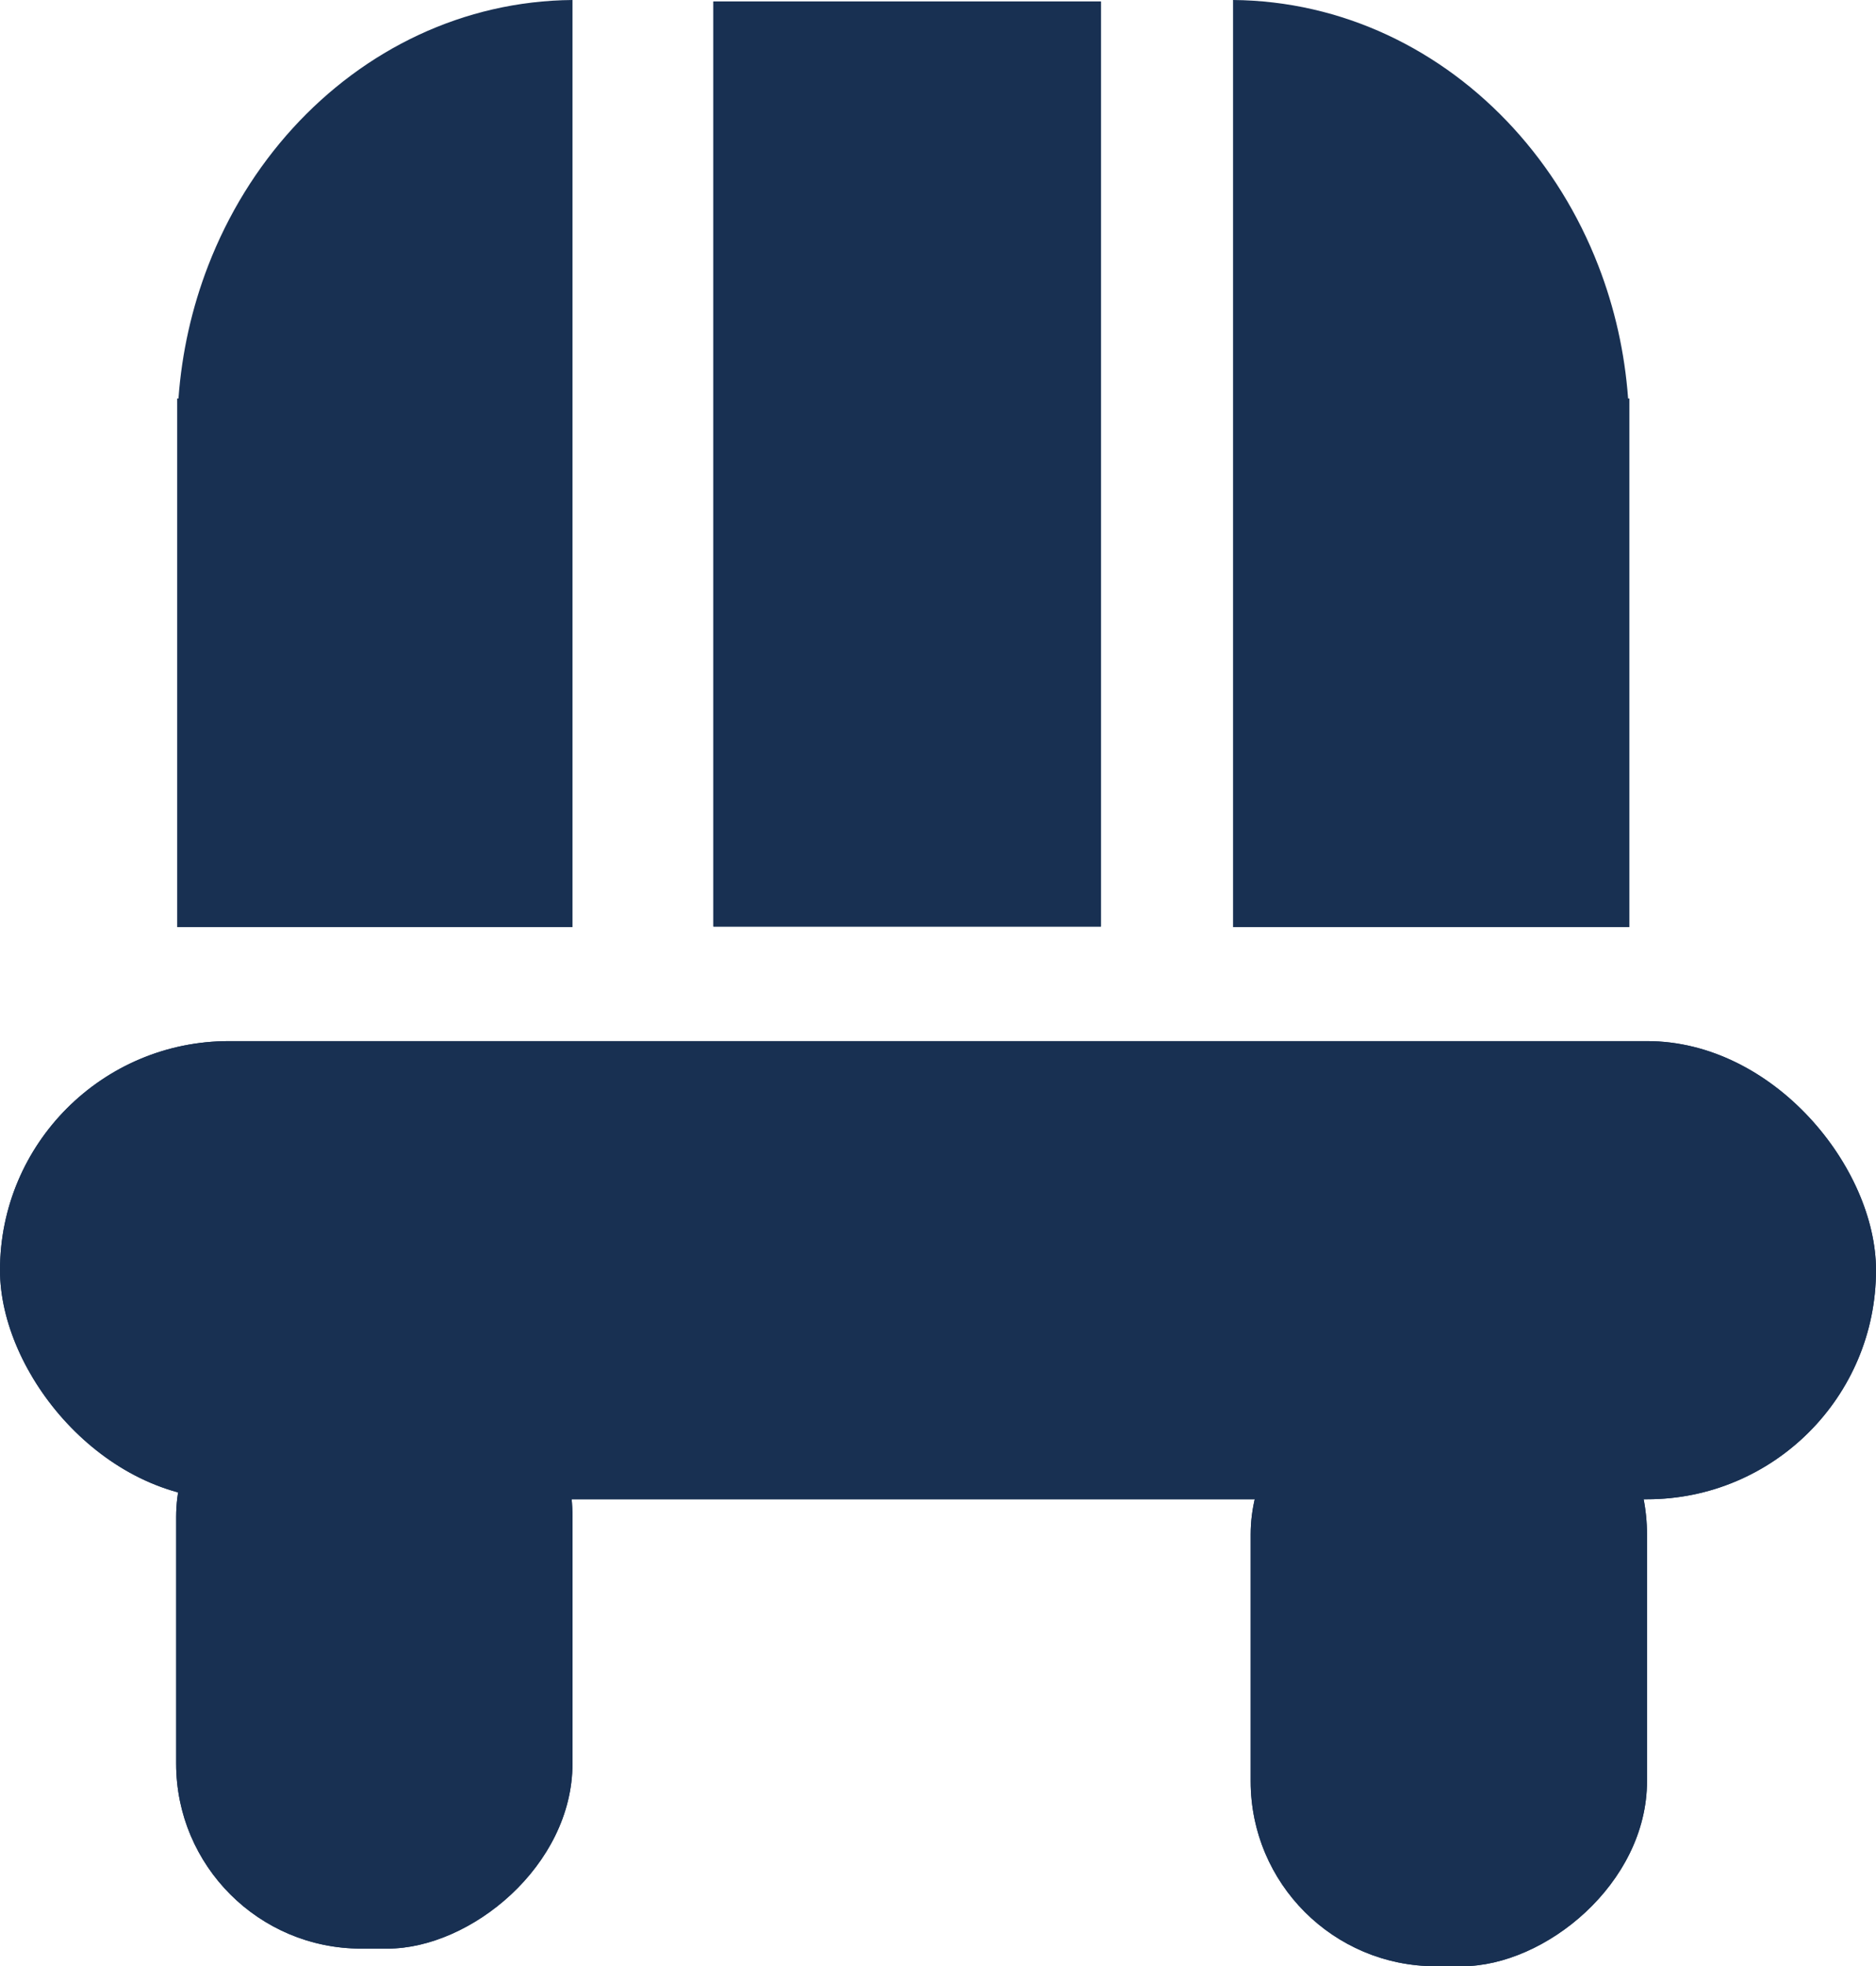 <svg xmlns="http://www.w3.org/2000/svg" width="213" height="223.165" viewBox="0 0 213 223.165">
  <g id="グループ_14" data-name="グループ 14" transform="translate(-1813 -2966.835)">
    <g id="長方形_137" data-name="長方形 137" transform="translate(1878 3118) rotate(90)" fill="#183052" stroke="#183052" stroke-width="1">
      <rect width="70" height="45" rx="21" stroke="none"/>
      <rect x="0.5" y="0.5" width="69" height="44" rx="20.5" fill="none"/>
    </g>
    <g id="長方形_138" data-name="長方形 138" transform="translate(2000 3120) rotate(90)" fill="#183052" stroke="#183052" stroke-width="1">
      <rect width="70" height="45" rx="21" stroke="none"/>
      <rect x="0.5" y="0.5" width="69" height="44" rx="20.5" fill="none"/>
    </g>
    <g id="長方形_139" data-name="長方形 139" transform="translate(1813 3085)" fill="#183052" stroke="#183052" stroke-width="1">
      <rect width="213" height="52" rx="26" stroke="none"/>
      <rect x="0.5" y="0.5" width="212" height="51" rx="25.5" fill="none"/>
    </g>
    <g id="長方形_146" data-name="長方形 146" transform="translate(1894 2967)" fill="#183052" stroke="#183052" stroke-width="1">
      <rect width="44" height="105" stroke="none"/>
      <rect x="0.5" y="0.5" width="43" height="104" fill="none"/>
    </g>
    <g id="合体_15" data-name="合体 15" transform="translate(1953 2966.835)" fill="#183052">
      <path d="M 40 100.225 L 5 100.225 L 5 98.431 L 5 5.384 C 5.995 5.528 6.983 5.713 7.959 5.937 C 10.509 6.522 13.018 7.385 15.418 8.503 C 17.781 9.605 20.063 10.965 22.2 12.547 C 24.324 14.12 26.324 15.926 28.142 17.913 C 29.969 19.91 31.627 22.105 33.071 24.439 C 34.534 26.803 35.791 29.329 36.807 31.948 C 38.492 36.294 39.522 40.885 39.868 45.591 L 40 47.392 L 40 100.225 Z" stroke="none"/>
      <path d="M 35 95.225 L 35 47.575 L 34.881 45.958 C 34.571 41.745 33.651 37.64 32.145 33.756 C 31.24 31.423 30.121 29.174 28.819 27.07 C 27.539 25.001 26.07 23.056 24.452 21.288 C 22.851 19.537 21.092 17.948 19.226 16.566 C 17.357 15.183 15.365 13.995 13.306 13.035 C 12.226 12.532 11.122 12.089 10 11.708 L 10 95.225 L 35 95.225 M 45 105.225 L 0 105.225 L 0 8.967808753368445e-06 C 3.058 0.025 6.113 0.383 9.078 1.064 C 11.97 1.727 14.813 2.705 17.529 3.971 C 20.197 5.215 22.768 6.747 25.174 8.528 C 27.556 10.292 29.796 12.314 31.831 14.539 C 33.867 16.763 35.715 19.209 37.323 21.808 C 38.947 24.431 40.342 27.235 41.468 30.14 C 43.338 34.961 44.472 40.02 44.854 45.225 L 45 45.225 L 45 105.225 Z" stroke="none" fill="#183052"/>
    </g>
    <g id="合体_16" data-name="合体 16" transform="translate(1833.118 2966.835)" fill="#183052">
      <path d="M 39.882 100.225 L 5 100.225 L 5 49.216 L 5 47.392 L 5.132 45.591 C 5.477 40.883 6.505 36.291 8.186 31.943 C 9.201 29.322 10.454 26.795 11.911 24.435 C 13.351 22.102 15.005 19.907 16.828 17.908 C 18.642 15.92 20.636 14.115 22.755 12.543 C 24.883 10.963 27.158 9.603 29.516 8.5 C 31.907 7.384 34.408 6.521 36.949 5.937 C 37.917 5.714 38.896 5.53 39.882 5.386 L 39.882 45.225 L 39.882 100.225 Z" stroke="none"/>
      <path d="M 34.882 95.225 L 34.882 11.719 C 33.78 12.097 32.694 12.534 31.634 13.03 C 29.579 13.99 27.594 15.177 25.734 16.558 C 23.874 17.939 22.119 19.527 20.522 21.278 C 18.908 23.047 17.443 24.992 16.166 27.062 C 14.869 29.162 13.753 31.411 12.85 33.747 C 11.347 37.634 10.428 41.742 10.119 45.956 L 10 47.29 L 10 95.225 L 34.882 95.225 M 44.882 105.225 L 3.864106474793516e-06 105.225 L 3.864106474793516e-06 45.225 L 0.145 45.225 C 0.527 40.02 1.659 34.961 3.523 30.14 C 4.647 27.235 6.037 24.431 7.657 21.808 C 9.261 19.209 11.104 16.763 13.134 14.539 C 15.164 12.314 17.398 10.292 19.775 8.528 C 22.173 6.747 24.738 5.215 27.399 3.971 C 30.108 2.705 32.944 1.727 35.828 1.064 C 38.786 0.383 41.832 0.025 44.882 8.967808753368445e-06 L 44.882 105.225 Z" stroke="none" fill="#183052"/>
    </g>
  </g>
</svg>
